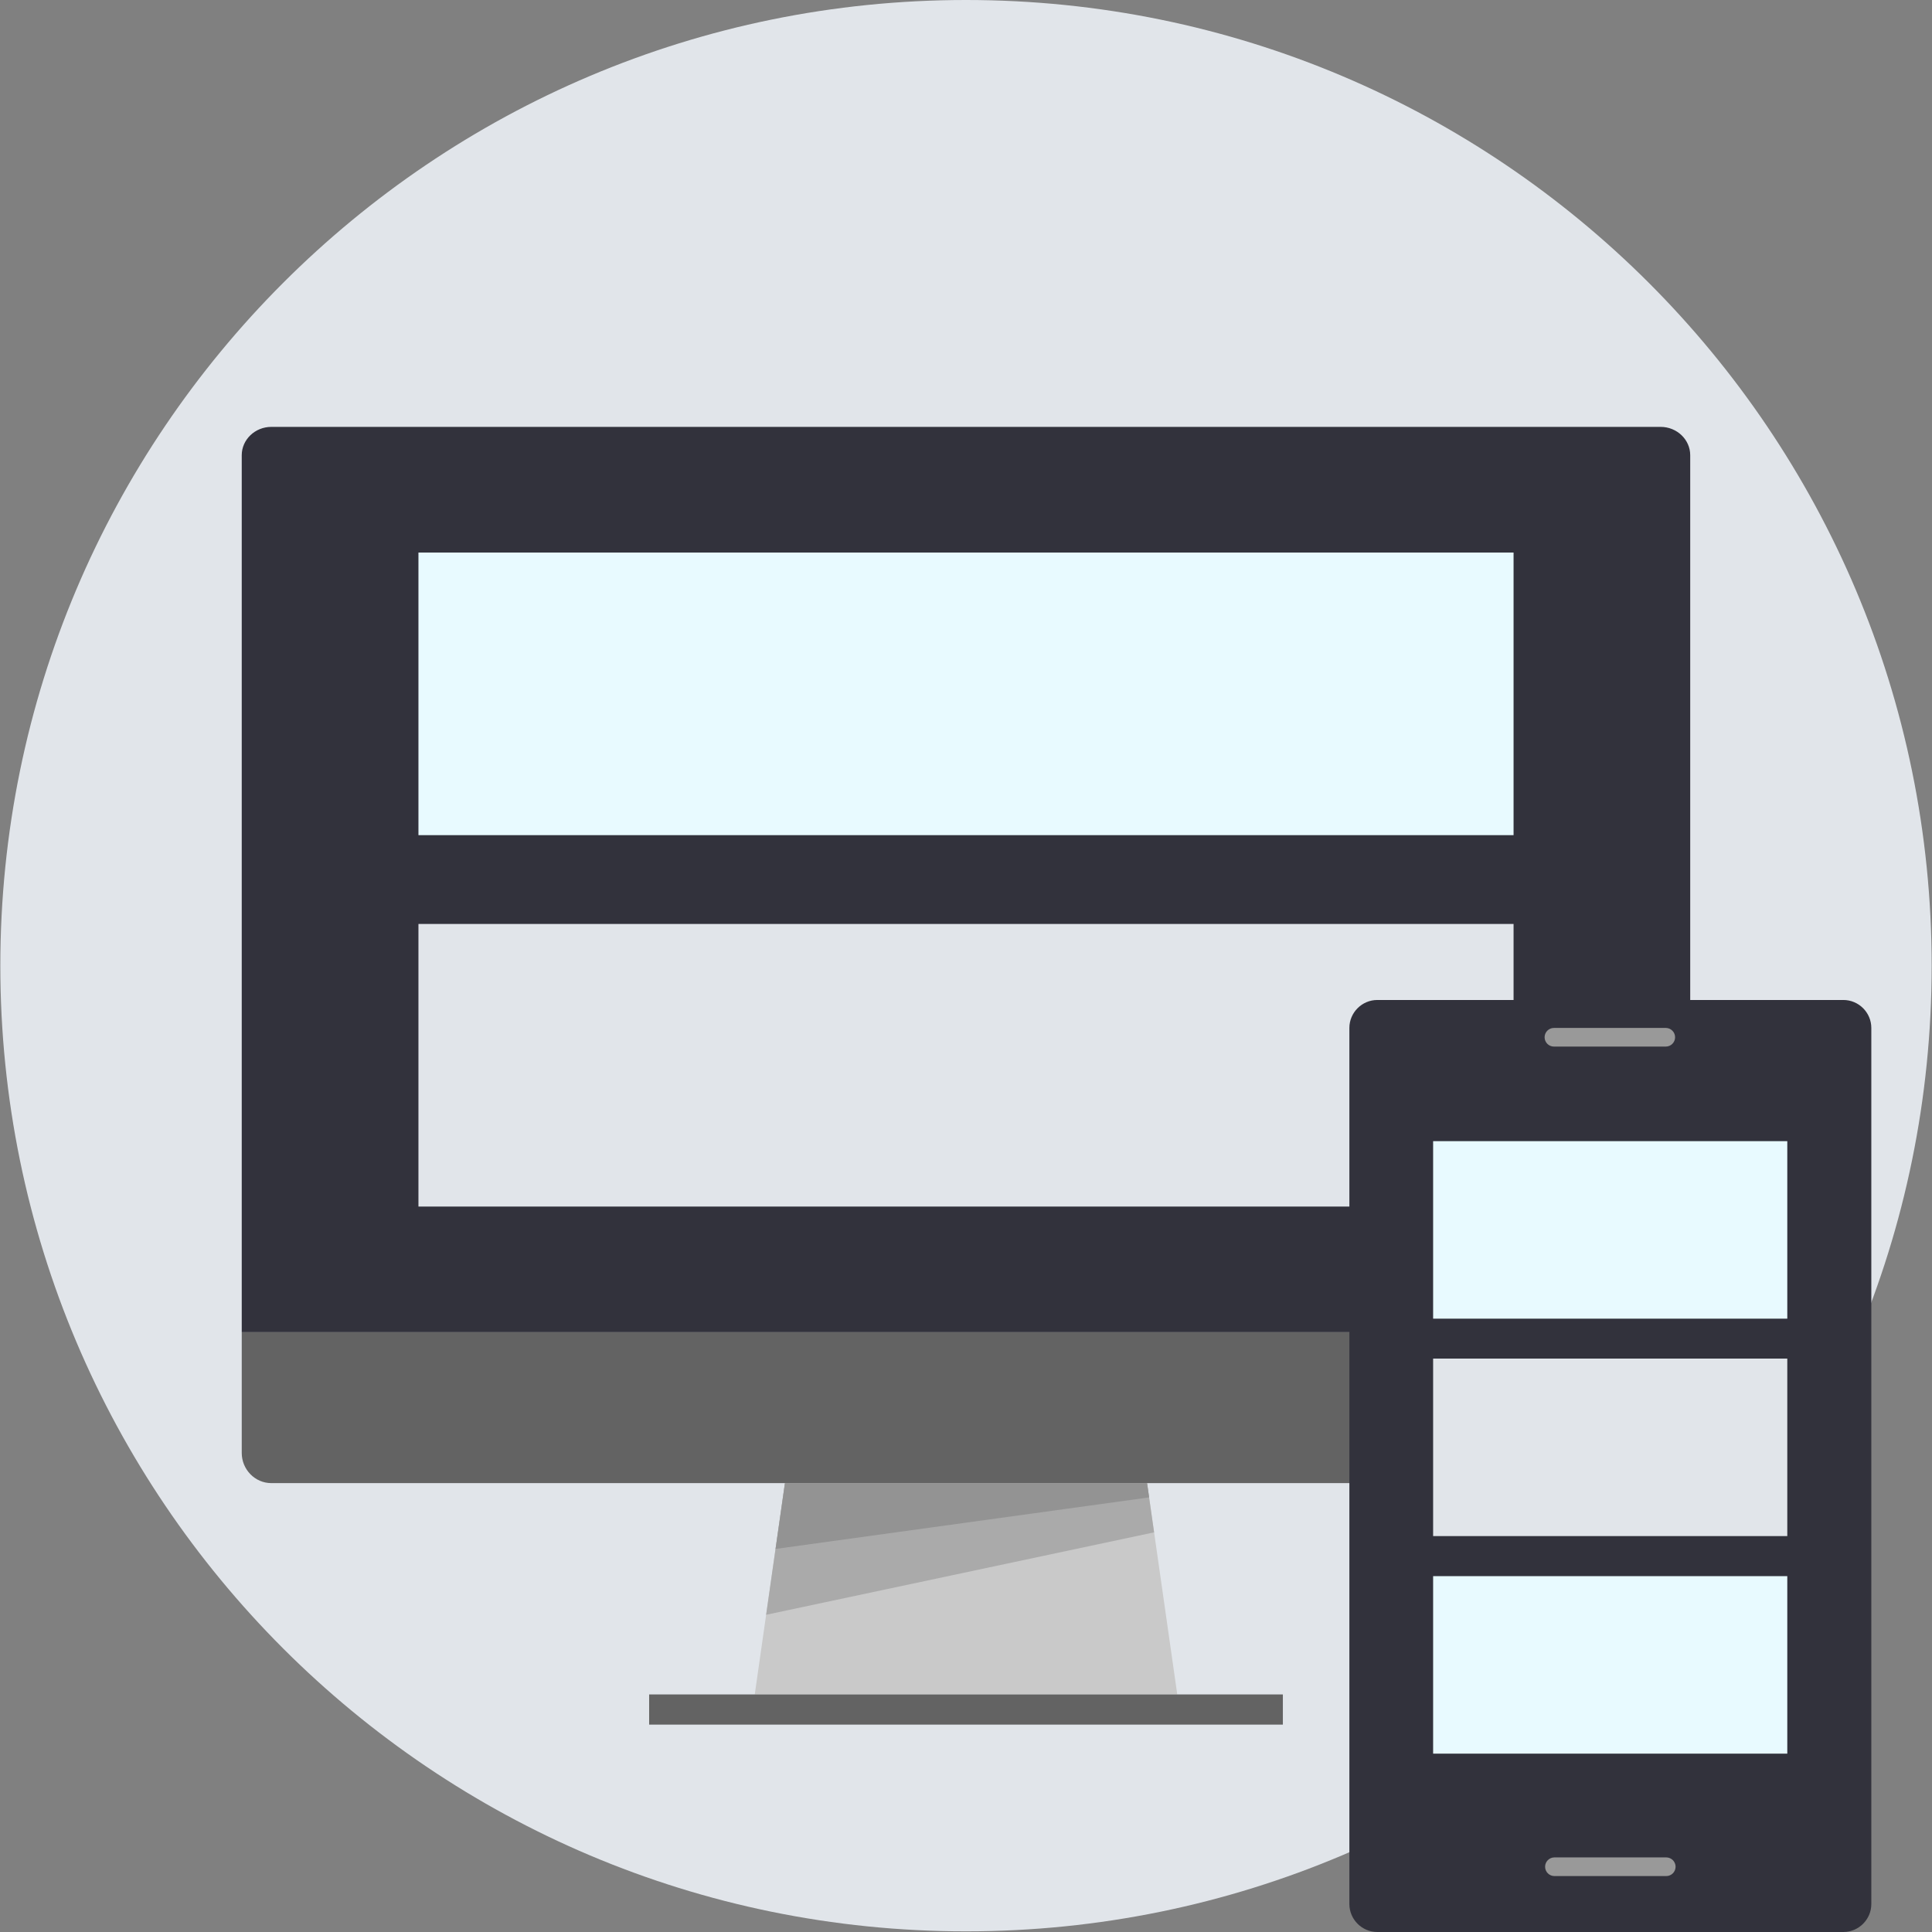 <svg width="184" height="184" viewBox="0 0 184 184" fill="none" xmlns="http://www.w3.org/2000/svg">
<rect x="0" y="0" width="184" height="184" fill="#808080" stroke="none"/>
<g clip-path="url(#clip0_2491_13802)">
<path d="M92 183.937C142.792 183.937 183.968 142.761 183.968 91.968C183.968 41.176 142.792 0 92 0C41.207 0 0.031 41.176 0.031 91.968C0.031 142.761 41.207 183.937 92 183.937Z" fill="#E1E5EA"/>
<path d="M23.023 126.879V43.352C23.023 41.869 24.291 40.656 25.837 40.656H158.159C159.706 40.656 160.973 41.869 160.973 43.352V126.877H23.023V126.879Z" fill="#32323C"/>
<path d="M160.976 126.879V138.375C160.976 139.956 159.709 141.249 158.162 141.249H25.837C24.291 141.249 23.023 139.956 23.023 138.375V126.879H160.976Z" fill="#636363"/>
<path d="M71.883 161.368H112.119L109.245 141.25H74.757L71.883 161.368Z" fill="#C9C9C9"/>
<path d="M109.243 141.25H74.755L72.965 153.789L109.913 145.938L109.243 141.25Z" fill="#AAAAAA"/>
<path d="M122.178 161.375H61.824V164.249H122.178V161.375Z" fill="#636363"/>
<path d="M74.757 141.25H109.245L109.441 142.609L73.863 147.518L74.757 141.25Z" fill="#939393"/>
<path d="M144.149 52.623H39.852V79.538H144.149V52.623Z" fill="#E8FAFF"/>
<path d="M144.149 87.996H39.852V114.911H144.149V87.996Z" fill="#E1E5EA"/>
<path d="M175.556 184H131.176C129.71 184 128.512 182.802 128.512 181.336V97.9C128.512 96.435 129.71 95.236 131.176 95.236H175.556C177.022 95.236 178.221 96.435 178.221 97.9V181.336C178.221 182.802 177.022 184 175.556 184Z" fill="#32323C"/>
<path d="M175.556 102.338H131.176V173.349H175.556V102.338Z" fill="#32323C"/>
<path d="M158.645 99.675H147.994C147.505 99.675 147.105 99.275 147.105 98.787C147.105 98.298 147.505 97.898 147.994 97.898H158.645C159.133 97.898 159.533 98.298 159.533 98.787C159.533 99.275 159.133 99.675 158.645 99.675Z" fill="#999999"/>
<path d="M158.691 178.673H148.04C147.552 178.673 147.152 178.273 147.152 177.785C147.152 177.296 147.552 176.896 148.04 176.896H158.691C159.18 176.896 159.58 177.296 159.58 177.785C159.58 178.276 159.18 178.673 158.691 178.673Z" fill="#999999"/>
<path d="M170.218 108.682H136.488V125.587H170.218V108.682Z" fill="#E8FAFF"/>
<path d="M170.218 129.389H136.488V146.294H170.218V129.389Z" fill="#E1E5EA"/>
<path d="M170.218 150.109H136.488V167.014H170.218V150.109Z" fill="#E8FAFF"/>
</g>
<defs>
<clipPath id="clip0_2491_13802">
<rect width="184" height="184" fill="white"/>
</clipPath>
</defs>
</svg>
